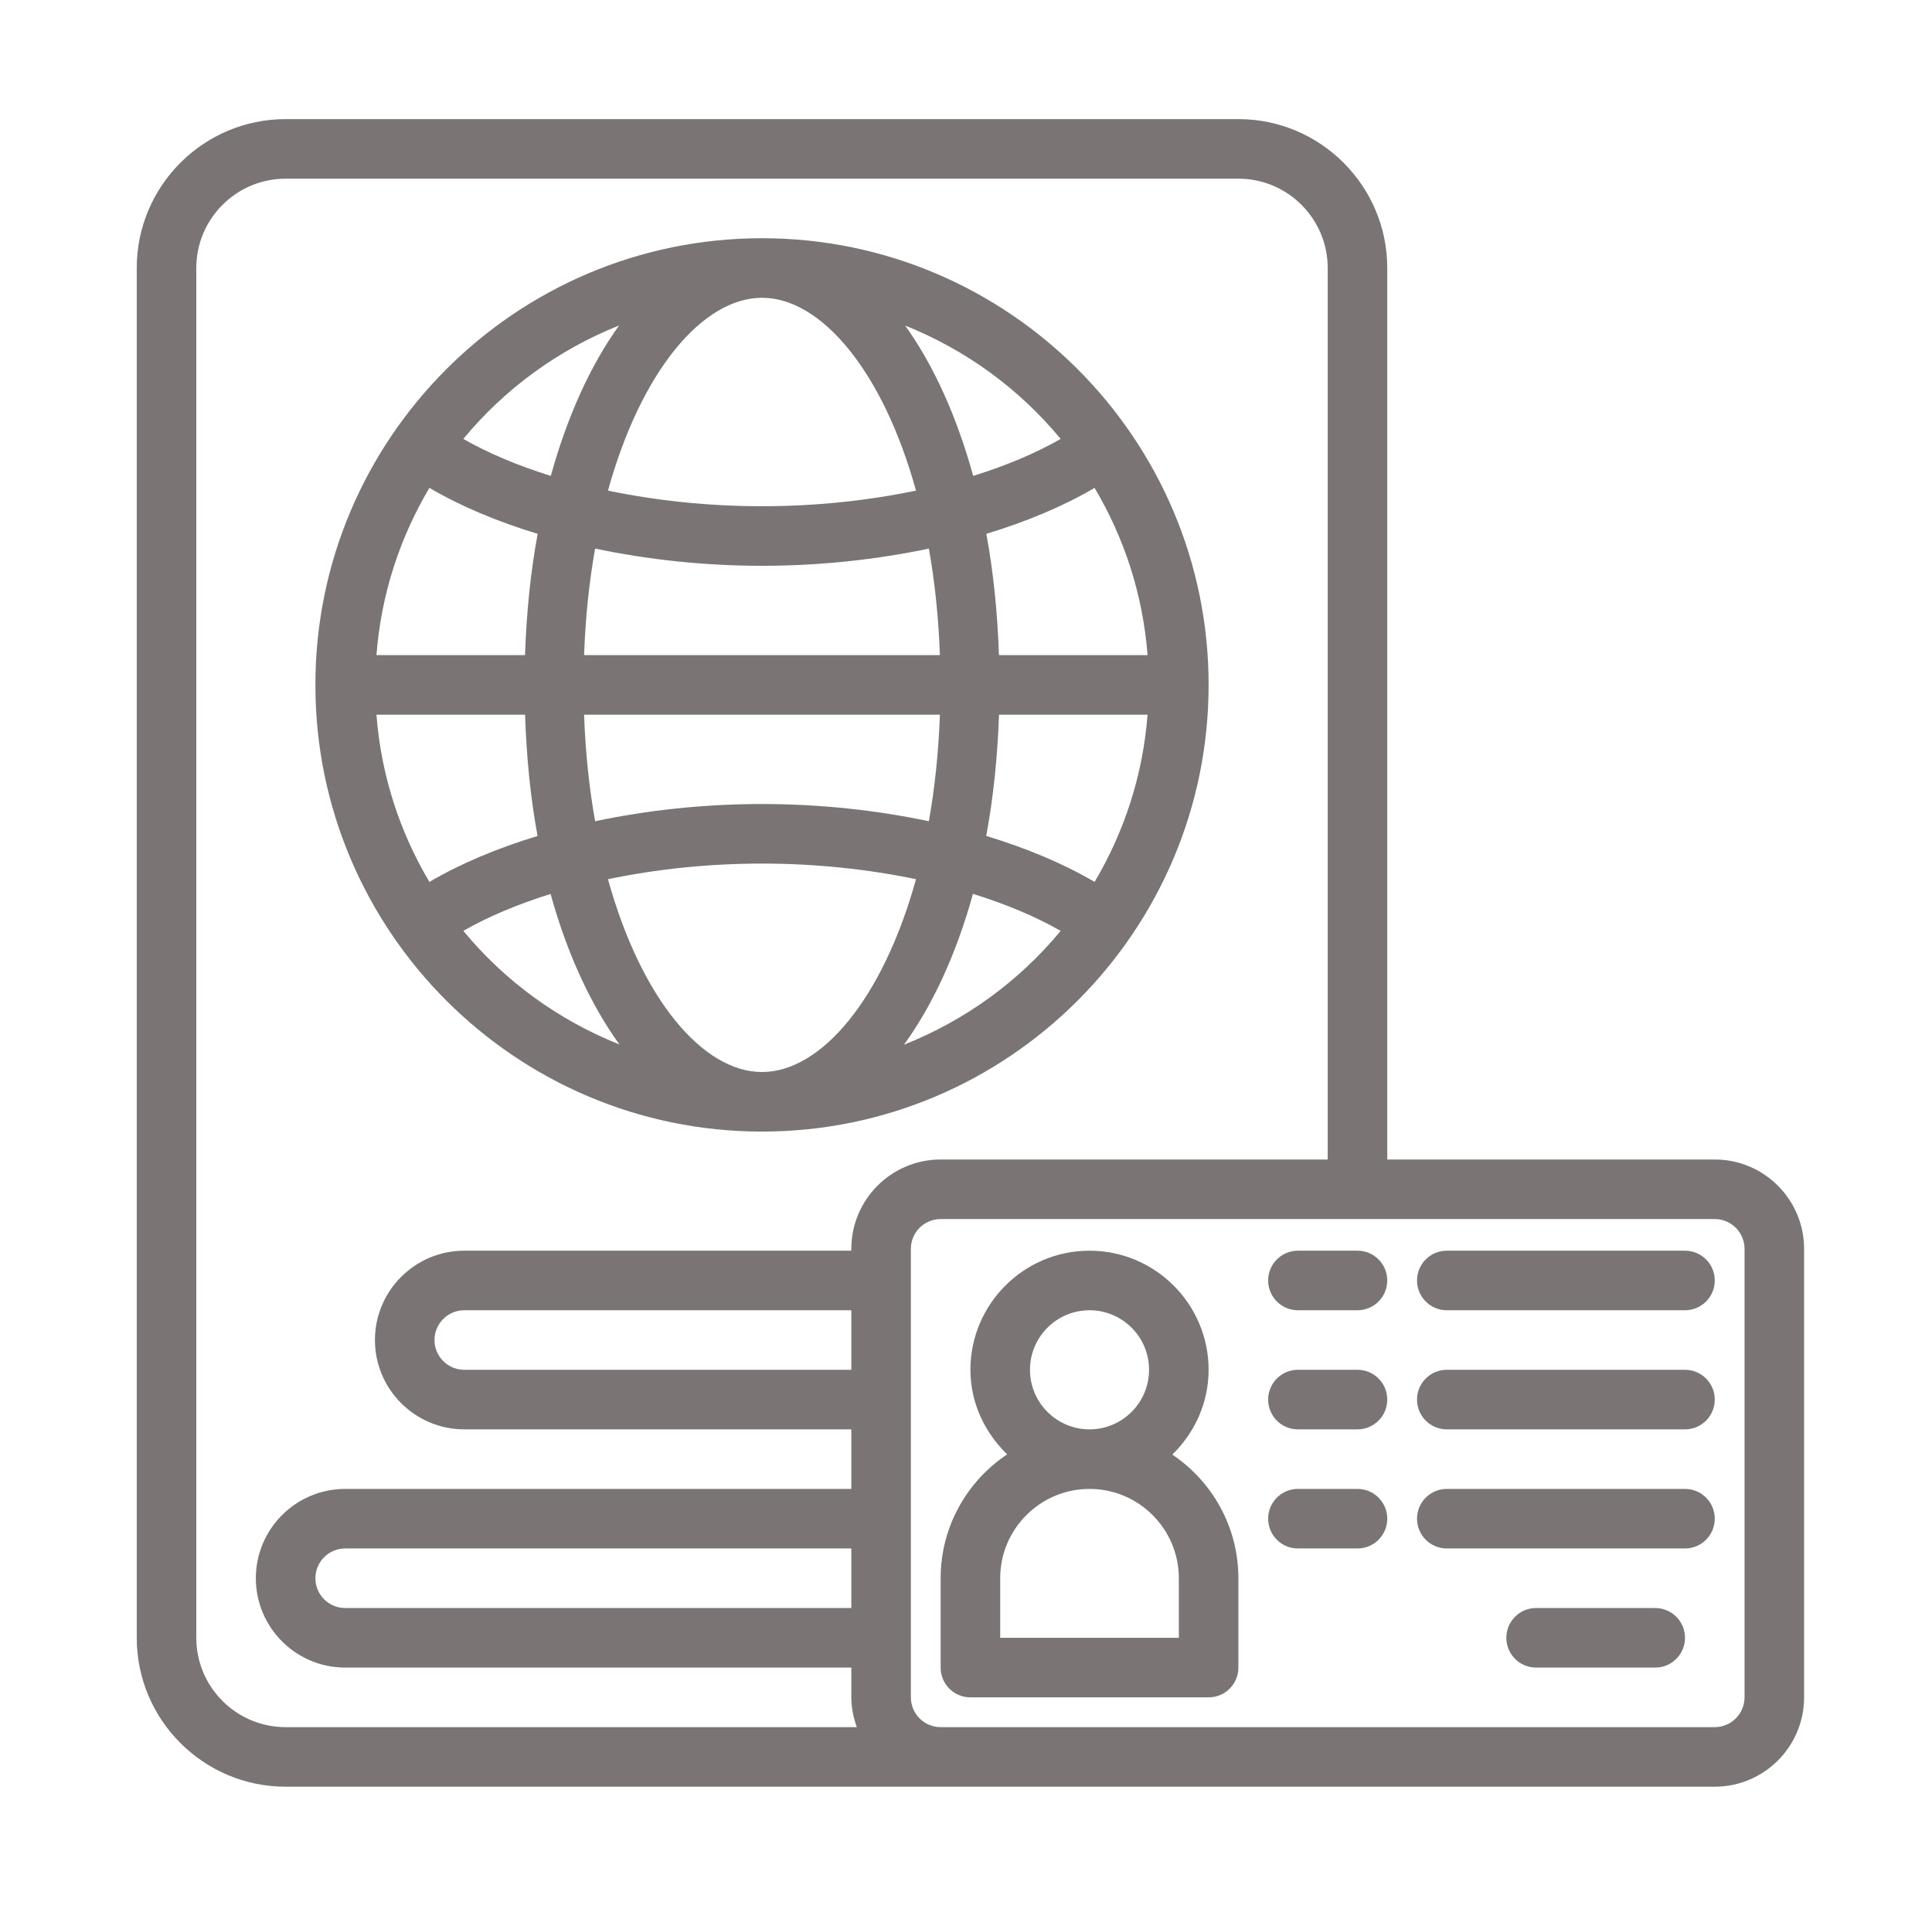 <svg width="73" height="72" viewBox="0 0 73 72" fill="none" xmlns="http://www.w3.org/2000/svg">
<path d="M28.792 9C19.486 9 11.917 16.57 11.917 25.875C11.917 35.18 19.486 42.75 28.792 42.75C38.097 42.75 45.667 35.18 45.667 25.875C45.667 16.57 38.097 9 28.792 9ZM41.359 33.318C40.175 32.623 38.789 32.043 37.264 31.581C37.532 30.14 37.692 28.604 37.747 27H43.36C43.184 29.296 42.475 31.439 41.359 33.318ZM28.792 40.5C26.562 40.5 24.227 37.75 22.972 33.215C24.788 32.838 26.756 32.625 28.792 32.625C30.826 32.625 32.795 32.838 34.611 33.215C33.356 37.75 31.021 40.5 28.792 40.5ZM28.792 30.375C26.6 30.375 24.467 30.608 22.486 31.025C22.264 29.777 22.12 28.433 22.07 27H35.514C35.463 28.433 35.319 29.778 35.097 31.025C33.116 30.609 30.983 30.375 28.792 30.375ZM14.224 27H19.839C19.894 28.602 20.044 30.143 20.312 31.583C18.79 32.044 17.406 32.624 16.225 33.318C15.108 31.439 14.4 29.296 14.224 27ZM16.225 18.432C17.407 19.126 18.793 19.706 20.316 20.168C20.048 21.609 19.893 23.147 19.838 24.75H14.224C14.4 22.454 15.108 20.311 16.225 18.432ZM28.792 11.25C31.021 11.25 33.356 14 34.611 18.535C32.795 18.912 30.827 19.125 28.792 19.125C26.757 19.125 24.788 18.912 22.972 18.535C24.227 14 26.562 11.25 28.792 11.25ZM28.792 21.375C30.983 21.375 33.116 21.142 35.097 20.725C35.319 21.973 35.463 23.317 35.514 24.75H22.07C22.12 23.317 22.264 21.972 22.486 20.725C24.468 21.141 26.601 21.375 28.792 21.375ZM37.745 24.75C37.69 23.147 37.536 21.608 37.268 20.168C38.791 19.706 40.176 19.126 41.358 18.432C42.475 20.311 43.184 22.454 43.36 24.75H37.745ZM40.077 16.583C39.116 17.132 37.999 17.597 36.772 17.979C36.151 15.732 35.273 13.791 34.2 12.299C36.502 13.219 38.522 14.699 40.077 16.583ZM23.392 12.296C22.316 13.789 21.435 15.728 20.812 17.979C19.586 17.597 18.468 17.132 17.507 16.582C19.063 14.696 21.086 13.216 23.392 12.296ZM17.507 35.167C18.465 34.619 19.58 34.155 20.804 33.773C21.429 36.033 22.324 37.963 23.405 39.459C21.094 38.539 19.066 37.057 17.507 35.167ZM34.157 39.467C35.243 37.971 36.136 36.035 36.763 33.769C37.993 34.152 39.114 34.617 40.076 35.168C38.513 37.063 36.477 38.548 34.157 39.467Z" fill="#7A7474"/>
<path d="M64.792 43.805H52.417V10.125C52.417 7.024 49.894 4.5 46.792 4.5H10.792C7.689 4.5 5.167 7.024 5.167 10.125V61.875C5.167 64.976 7.689 67.5 10.792 67.5H64.792C66.653 67.5 68.167 65.986 68.167 64.125V47.18C68.167 45.319 66.653 43.805 64.792 43.805ZM10.792 65.25C8.931 65.25 7.417 63.736 7.417 61.875V10.125C7.417 8.264 8.931 6.75 10.792 6.75H46.792C48.653 6.75 50.167 8.264 50.167 10.125V43.805H35.542C33.681 43.805 32.167 45.319 32.167 47.18V47.25H17.542C15.681 47.25 14.167 48.764 14.167 50.625C14.167 52.486 15.681 54 17.542 54H32.167V56.25H13.042C11.181 56.25 9.667 57.764 9.667 59.625C9.667 61.486 11.181 63 13.042 63H32.167V64.125C32.167 64.521 32.248 64.896 32.374 65.25H10.792ZM32.167 51.75H17.542C16.922 51.75 16.417 51.246 16.417 50.625C16.417 50.004 16.922 49.5 17.542 49.5H32.167V51.75ZM32.167 60.75H13.042C12.422 60.75 11.917 60.246 11.917 59.625C11.917 59.004 12.422 58.5 13.042 58.5H32.167V60.75ZM65.917 64.125C65.917 64.746 65.411 65.25 64.792 65.25H35.542C34.922 65.25 34.417 64.746 34.417 64.125V47.18C34.417 46.559 34.922 46.055 35.542 46.055H64.792C65.411 46.055 65.917 46.559 65.917 47.18V64.125Z" fill="#7A7474"/>
<path d="M44.296 54.954C45.132 54.137 45.667 53.01 45.667 51.75C45.667 49.268 43.647 47.25 41.167 47.25C38.686 47.25 36.667 49.268 36.667 51.75C36.667 53.012 37.216 54.127 38.055 54.945C36.542 55.954 35.542 57.674 35.542 59.625V63C35.542 63.622 36.045 64.125 36.667 64.125H45.667C46.288 64.125 46.792 63.622 46.792 63V59.625C46.792 57.681 45.8 55.965 44.296 54.954ZM38.917 51.75C38.917 50.51 39.925 49.5 41.167 49.5C42.408 49.5 43.417 50.51 43.417 51.75C43.417 52.99 42.408 54 41.167 54C39.925 54 38.917 52.99 38.917 51.75ZM44.542 61.875H37.792V59.625C37.792 57.764 39.306 56.25 41.167 56.25C43.028 56.25 44.542 57.764 44.542 59.625V61.875Z" fill="#7A7474"/>
<path d="M51.292 49.5H49.042C48.42 49.5 47.917 48.997 47.917 48.375C47.917 47.753 48.42 47.25 49.042 47.25H51.292C51.913 47.25 52.417 47.753 52.417 48.375C52.417 48.997 51.913 49.5 51.292 49.5Z" fill="#7A7474"/>
<path d="M63.667 49.5H54.667C54.045 49.5 53.542 48.997 53.542 48.375C53.542 47.753 54.045 47.25 54.667 47.25H63.667C64.288 47.25 64.792 47.753 64.792 48.375C64.792 48.997 64.288 49.5 63.667 49.5Z" fill="#7A7474"/>
<path d="M51.292 54H49.042C48.42 54 47.917 53.497 47.917 52.875C47.917 52.253 48.42 51.75 49.042 51.75H51.292C51.913 51.75 52.417 52.253 52.417 52.875C52.417 53.497 51.913 54 51.292 54Z" fill="#7A7474"/>
<path d="M63.667 54H54.667C54.045 54 53.542 53.497 53.542 52.875C53.542 52.253 54.045 51.75 54.667 51.75H63.667C64.288 51.75 64.792 52.253 64.792 52.875C64.792 53.497 64.288 54 63.667 54Z" fill="#7A7474"/>
<path d="M51.292 58.5H49.042C48.42 58.5 47.917 57.997 47.917 57.375C47.917 56.753 48.42 56.25 49.042 56.25H51.292C51.913 56.25 52.417 56.753 52.417 57.375C52.417 57.997 51.913 58.5 51.292 58.5Z" fill="#7A7474"/>
<path d="M63.667 58.5H54.667C54.045 58.5 53.542 57.997 53.542 57.375C53.542 56.753 54.045 56.25 54.667 56.25H63.667C64.288 56.25 64.792 56.753 64.792 57.375C64.792 57.997 64.288 58.5 63.667 58.5Z" fill="#7A7474"/>
<path d="M62.542 63H58.042C57.42 63 56.917 62.497 56.917 61.875C56.917 61.253 57.42 60.75 58.042 60.75H62.542C63.163 60.75 63.667 61.253 63.667 61.875C63.667 62.497 63.163 63 62.542 63Z" fill="#7A7474"/>
</svg>
